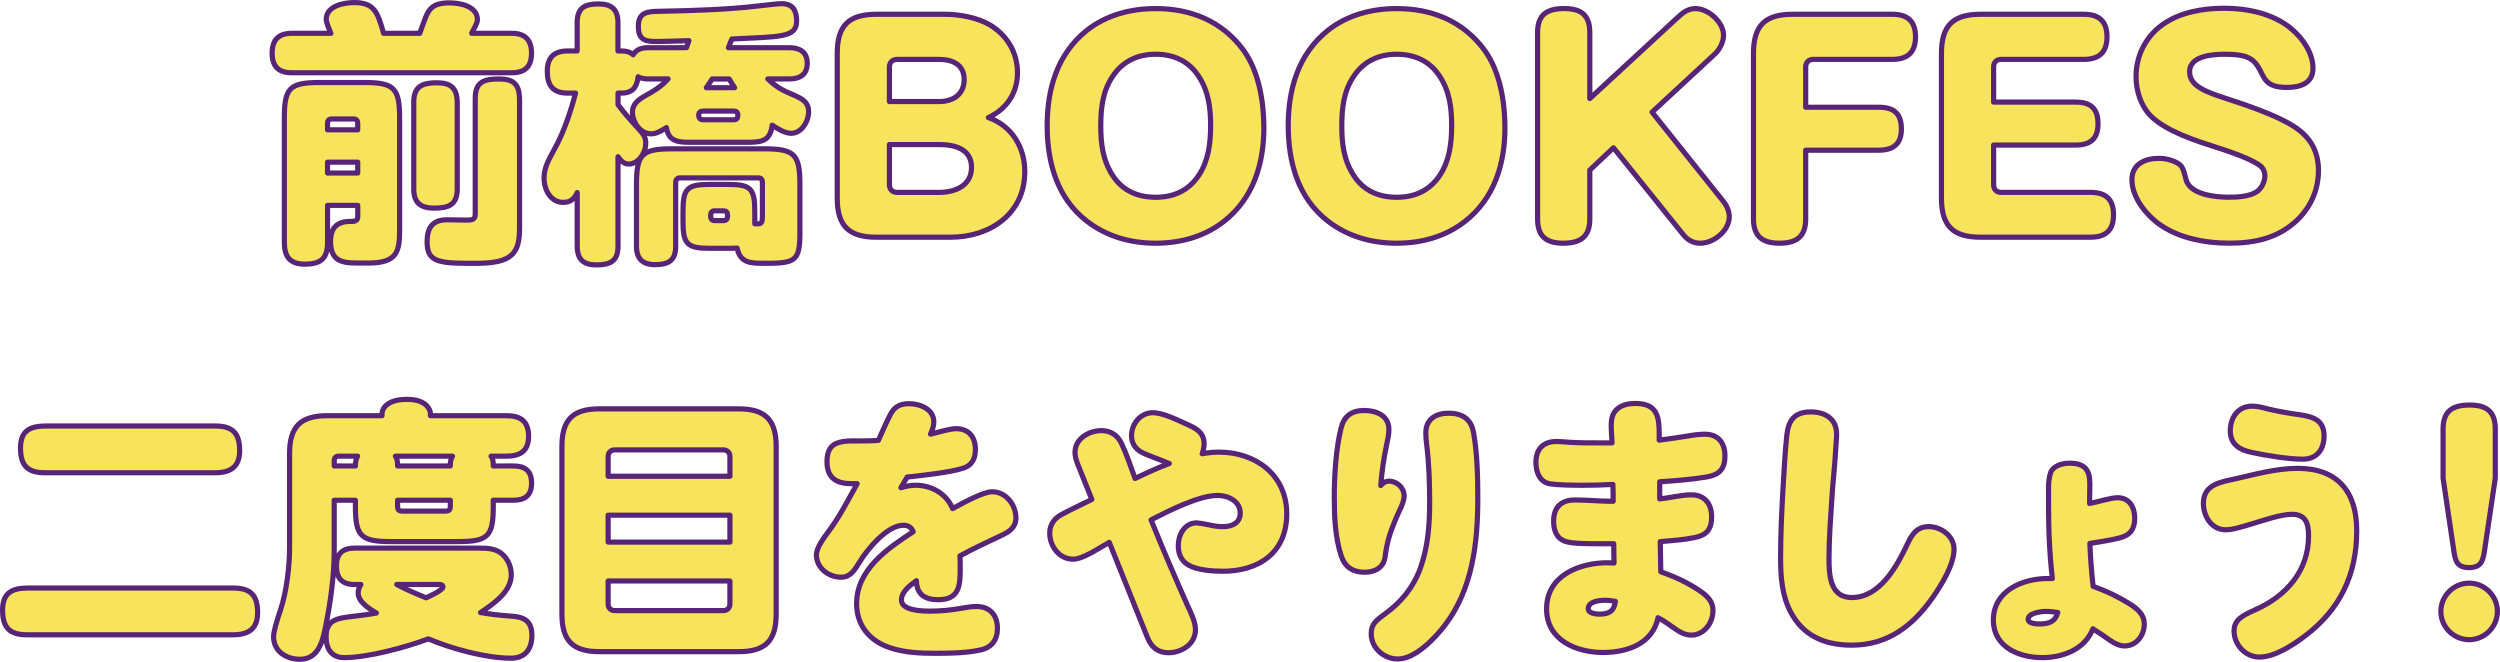 <?xml version="1.0" encoding="UTF-8"?>
<svg id="_レイヤー_1" data-name="レイヤー_1" xmlns="http://www.w3.org/2000/svg" viewBox="0 0 725 191.94">
  <defs>
    <style>
      .cls-1 {
        fill: #f8e35d;
        stroke: #572477;
        stroke-linecap: round;
        stroke-linejoin: round;
        stroke-width: 1.5px;
      }
    </style>
  </defs>
  <path class="cls-1" d="M94.6,5.64c0-3.94,5.12-4.89,8.12-4.89,5.68,0,6.78,2.6,8.52,8.91h10.49c.47-1.26,1.02-2.92,1.5-4.1,1.1-3,2.37-4.73,7.1-4.73,3.08,0,8.12.95,8.12,4.89,0,1.03-1.1,2.68-1.66,3.94h11.67c3.78,0,5.68,1.89,5.68,5.76s-1.89,5.68-5.68,5.68h-63.86c-3.78,0-5.68-1.81-5.68-5.68s1.89-5.76,5.68-5.76h11.35c-.39-1.02-1.34-3-1.34-4.02ZM94.99,59.57v10.72c0,4.73-1.97,6.31-6.62,6.31-4.34,0-5.91-2.21-5.91-6.31v-36.03c0-8.75,1.5-10.33,10.25-10.33h12.85c8.75,0,10.33,1.58,10.33,10.33v32.48c0,6.15-.71,9.46-8.75,9.54h-3.47c-4.65,0-7.81-.63-7.81-6.31,0-3.78,1.81-5.76,5.68-5.76h.63c1.42,0,1.58-.87,1.58-1.34v-3.31h-8.75ZM103.74,37.65v-1.89c0-.79-.39-1.26-1.18-1.26h-6.39c-.79,0-1.18.47-1.18,1.26v1.89h8.75ZM94.99,47.03v3.15h8.75v-3.15h-8.75ZM132.6,54.84c0,4.57-2.52,5.52-6.7,5.52-3.86,0-5.91-1.5-5.91-5.52v-25.23c0-4.65,2.6-5.6,6.7-5.6s5.83,1.58,5.91,5.6v25.23ZM150.66,66.43c0,7.17-2.44,9.86-12.14,9.93h-2.76c-9.38,0-11.9-.87-11.9-6.31,0-3.94,1.58-6.31,5.68-6.31,1.89,0,3.78.08,5.68.08s2.6-.16,2.6-1.81V28.5c0-4.81,2.6-5.6,6.86-5.6s5.83,1.5,5.99,5.6v37.92Z"/>
  <path class="cls-1" d="M199.79,11.79c-3.23.08-6.46.24-9.78.24s-4.89-.79-4.89-4.42c0-4.26,2.92-4.26,6.23-4.34,8.83-.16,19.47-.47,28.15-1.5,1.34-.16,6.15-.71,7.1-.71,3.31,0,4.42,1.97,4.42,5.05,0,4.89-4.89,4.49-18.76,5.2-.39.87-.71,1.66-1.02,2.52h17.66c2.92,0,5.2,1.18,5.2,4.49s-2.13,4.57-5.2,4.57h-6.23c2.68,2.6,4.49,3.39,7.81,4.81,2.29,1.03,4.02,1.97,4.02,4.73s-2.05,6.23-5.05,6.23c-1.81,0-4.02-1.34-5.52-2.37-.55,4.97-3.55,4.97-7.65,4.97h-16.16c-3.31,0-6.23-.16-6.86-4.26-2.05,1.34-3.23,1.81-4.42,1.81-3.47,0-5.44-3.86-5.44-6.15s1.42-3.55,3.31-4.65c2.68-1.5,5.05-2.84,7.02-5.12h-5.44c-1.03,0-2.37-.08-3.23-.63-.32,2.92-1.58,4.73-4.73,4.73h-1.1v3.39c2.21,2.92,4.1,4.97,6.54,7.65.95,1.02,1.5,2.05,1.5,3.47,0,2.84-2.13,6.07-4.97,6.07-1.42,0-2.29-1.02-3.08-2.13v25.94c0,4.42-2.29,5.44-6.31,5.44-3.79,0-5.52-1.66-5.52-5.44v-15.53c-.87,1.89-1.97,2.84-4.1,2.84-3.71,0-5.52-3.86-5.52-7.02,0-3.31,1.66-5.83,3.15-8.67,2.6-4.65,4.65-10.88,5.99-16h-2.29c-4.26,0-5.91-2.21-5.91-6.31s2.05-5.91,5.91-5.91h2.76V6.58c0-4.34,2.21-5.44,6.23-5.44,3.78,0,5.6,1.66,5.6,5.44v8.2h1.1c1.26,0,2.37.24,3.31,1.1,1.1-1.81,2.76-2.05,4.65-2.05h10.8c.24-.71.47-1.34.71-2.05ZM190.02,76.75c-3.71,0-5.44-1.73-5.44-5.36v-17.9c0-8.75,1.58-10.33,10.25-10.33h26.81c8.75,0,10.33,1.58,10.33,10.33v14.58c0,5.05-.79,7.1-3.55,7.81-1.42.39-3.31.47-5.99.47h-1.42c-3.55,0-6.39-.24-7.25-4.42-.87.08-1.73.08-2.68.08h-5.2c-6.62,0-7.81-1.18-7.81-7.81v-2.92c0-6.62,1.18-7.8,7.81-7.8h5.2c6.62,0,7.81,1.18,7.81,7.8v3.63h.79c1.1,0,1.42-.32,1.42-2.13v-9.93c0-.79-.39-1.26-1.18-1.26h-22.71c-.79,0-1.26.47-1.26,1.26v18.53c0,4.1-1.97,5.36-5.91,5.36ZM203.89,32.21c-.79,0-1.26.39-1.26,1.26,0,.79.47,1.26,1.26,1.26h8.91c.79,0,1.18-.47,1.18-1.26,0-.87-.39-1.26-1.18-1.26h-8.91ZM213.04,25.43c-.55-.87-1.1-1.66-1.58-2.52h-4.97c-.47.87-1.1,1.66-1.66,2.52h8.2ZM207.28,61.14c-.79,0-1.18.47-1.18,1.18v.47c0,.71.39,1.18,1.18,1.18h2.52c.79,0,1.18-.47,1.18-1.18v-.47c0-.79-.39-1.18-1.18-1.18h-2.52Z"/>
  <path class="cls-1" d="M297.19,49.79c0,12.22-10.09,19-21.52,19h-21.52c-8.04,0-11.35-3.31-11.35-11.35V15.49c0-8.04,3.31-11.35,11.35-11.35h19.87c4.26,0,9.46.95,13.17,3.15,4.89,3,7.88,7.96,7.88,13.8s-3.08,10.49-8.44,13.01c6.78,2.37,10.56,8.59,10.56,15.69ZM272.36,29.45c4.02,0,7.25-2.05,7.25-6.39s-3.39-5.83-7.25-5.83h-12.22c-1.34,0-2.21.87-2.21,2.21v10.01h14.43ZM257.93,53.5c0,1.42.87,2.29,2.21,2.29h12.22c4.57,0,9.38-1.89,9.38-7.25s-4.89-6.62-9.38-6.62h-14.43v11.59Z"/>
  <path class="cls-1" d="M360.61,14.55c4.49,6.23,5.91,14.98,5.91,22.55,0,10.41-3.08,20.42-11.51,27.04-5.68,4.49-12.69,6.39-19.87,6.39s-14.11-1.89-19.95-6.39c-8.67-6.7-11.51-17.11-11.51-27.67s2.84-20.74,11.51-27.67c5.68-4.49,12.77-6.31,19.95-6.31,10.25,0,19.24,3.63,25.47,12.06ZM322.69,22.12c-2.92,4.26-3.47,9.3-3.47,14.35s.55,10.01,3.47,14.43c2.84,4.42,7.25,6.31,12.46,6.31s9.46-1.89,12.46-6.31c2.84-4.26,3.47-9.38,3.47-14.43s-.55-9.93-3.47-14.35c-2.84-4.42-7.33-6.39-12.46-6.39s-9.54,1.97-12.46,6.39Z"/>
  <path class="cls-1" d="M430.52,14.55c4.49,6.23,5.91,14.98,5.91,22.55,0,10.41-3.08,20.42-11.51,27.04-5.68,4.49-12.69,6.39-19.87,6.39s-14.11-1.89-19.95-6.39c-8.67-6.7-11.51-17.11-11.51-27.67s2.84-20.74,11.51-27.67c5.68-4.49,12.77-6.31,19.95-6.31,10.25,0,19.24,3.63,25.47,12.06ZM392.59,22.12c-2.92,4.26-3.47,9.3-3.47,14.35s.55,10.01,3.47,14.43c2.84,4.42,7.25,6.31,12.46,6.31s9.46-1.89,12.46-6.31c2.84-4.26,3.47-9.38,3.47-14.43s-.55-9.93-3.47-14.35c-2.84-4.42-7.33-6.39-12.46-6.39s-9.54,1.97-12.46,6.39Z"/>
  <path class="cls-1" d="M486.59,5.01c1.5-1.42,3-2.52,5.12-2.52,3.71,0,8.12,3.94,8.12,7.73,0,1.89-1.1,4.1-2.44,5.36l-18.29,16.95,20.66,25.86c1.03,1.26,1.73,2.92,1.73,4.49,0,3.86-4.34,7.65-8.44,7.65-1.97,0-3.55-.87-4.81-2.37l-20.34-25.31-6.86,6.47v14.19c0,5.2-2.76,7.02-7.73,7.02s-7.41-2.05-7.41-7.02V9.42c0-5.2,2.76-6.94,7.73-6.94s7.41,1.97,7.41,6.94v19.16l25.54-23.57Z"/>
  <path class="cls-1" d="M544.78,31.1c4.49,0,6.62,1.81,6.62,6.39,0,4.34-2.44,6.07-6.62,6.07h-21.13v19.95c0,5.12-2.68,7.02-7.57,7.02s-7.57-1.89-7.57-7.02V15.49c0-8.04,3.31-11.35,11.35-11.35h28.94c4.42,0,6.7,2.05,6.7,6.54s-2.29,6.54-6.7,6.54h-22.94c-1.34,0-2.21.87-2.21,2.21v11.67h21.13Z"/>
  <path class="cls-1" d="M601.88,29.61c4.42,0,6.54,1.81,6.54,6.31s-2.37,6.15-6.54,6.15h-23.73v11.43c0,1.42.79,2.29,2.21,2.29h25.86c4.49,0,6.7,1.97,6.7,6.54s-2.37,6.46-6.7,6.46h-31.85c-8.04,0-11.35-3.31-11.35-11.35V15.49c0-8.04,3.31-11.35,11.35-11.35h29.96c4.42,0,6.7,2.05,6.7,6.54s-2.29,6.54-6.7,6.54h-23.97c-1.42,0-2.21.87-2.21,2.21v10.17h23.73Z"/>
  <path class="cls-1" d="M664.54,8.4c3.31,2.76,6.23,7.02,6.23,11.43s-3.86,5.52-7.49,5.52-5.76-.71-7.17-3.63c-2.13-4.34-3.31-5.99-11.04-5.99-3.39,0-10.09.47-10.09,5.05,0,4.26,4.89,5.91,10.64,7.8,5.83,1.89,14.74,4.89,19.79,8.2,4.65,3.07,6.94,7.1,6.94,12.69s-2.21,10.41-5.99,14.19c-5.52,5.36-12.38,6.86-19.79,6.86s-16.08-1.58-22-6.78c-3.23-2.84-6.31-7.17-6.31-11.67s3.86-6.15,7.81-6.15c1.81,0,3.55.39,5.2,1.26,1.58.87,1.89,1.66,2.68,4.89,1.1,4.34,8.44,5.12,12.3,5.12,2.52,0,6.07-.16,8.2-1.58,1.42-.95,2.37-3,2.37-4.65,0-.95-.39-1.97-1.03-2.6-2.29-2.13-9.54-4.49-12.69-5.52-6.15-1.97-14.98-4.73-19.55-9.38-2.76-2.92-4.1-7.25-4.1-11.2,0-5.99,2.68-11.43,7.49-14.98,5.05-3.71,11.91-4.89,17.98-4.89,6.78,0,14.27,1.5,19.63,5.99Z"/>
  <path class="cls-1" d="M67.61,170.53c5.12,0,7.1,2.13,7.1,7.17,0,4.73-2.76,6.39-7.1,6.39H7.85c-5.12,0-7.1-2.13-7.1-7.17s2.76-6.31,7.1-6.39h59.76ZM62.4,123.54c5.12,0,7.1,2.13,7.1,7.17,0,4.73-2.76,6.39-7.1,6.39H13.05c-5.12,0-7.1-2.13-7.1-7.17s2.76-6.31,7.1-6.39h49.35Z"/>
  <path class="cls-1" d="M143.05,134.81v.32h5.83c3.39,0,5.28,1.42,5.28,4.97s-1.89,4.97-5.28,4.97h-5.83v1.74c0,8.75-1.5,10.25-10.25,10.25h-19.4c-8.75,0-10.33-1.5-10.33-10.25v-1.74h-6.15v14.74c0,6.86-1.02,14.51-2.37,21.21-.87,4.49-1.97,10.17-7.57,10.17-3.94,0-7.65-2.29-7.65-6.54,0-1.42.95-4.65,2.05-7.88,1.73-5.28,2.6-12.54,2.6-18.06v-27.28c0-7.73,3.23-10.88,10.96-10.88h15.85v-.47c0-1.97,1.97-4.26,7.1-4.26,2.05,0,3.94.24,5.6,1.58.71.63,1.34,1.66,1.34,2.68v.47h22c4.18,0,6.46,1.66,6.46,5.99s-2.52,5.75-6.46,5.75h-4.42c.55.79.63,1.66.63,2.52ZM147.94,178.65c3.47.24,6.31.95,6.31,5.6,0,3.94-1.89,6.62-6.07,6.62-7.33,0-17.27-2.76-23.97-5.6-6.46,2.44-17.58,5.44-24.36,5.44-3.71,0-5.28-2.52-5.28-5.99,0-4.89,2.92-5.44,7.96-5.99,1.89-.24,4.02-.47,6.62-.95-2.21-1.34-5.28-3.23-5.28-5.83,0-.87.31-1.73.79-2.44h-1.73c-3.71,0-5.36-1.73-5.36-5.44s1.97-5.12,5.36-5.12h36.11c2.6,0,5.12.16,7.02,2.13,1.42,1.5,2.21,3.47,2.21,5.6,0,4.97-5.2,8.44-8.91,10.96,2.68.47,5.52.79,8.59,1.02ZM98.19,132.29c-.79,0-1.26.47-1.26,1.26v1.58h6.15v-.32c0-.87.16-1.73.63-2.52h-5.52ZM115.3,134.81v.32h15.29v-.32c0-.87.16-1.73.63-2.52h-16.56c.55.79.63,1.66.63,2.52ZM128.46,170.21c0-.71-.79-.71-1.26-.71h-12.14c2.76,1.5,5.6,2.68,8.52,3.86.87-.39,4.89-2.21,4.89-3.15ZM115.3,146.96c0,.87.47,1.26,1.26,1.26h12.77c.79,0,1.26-.39,1.26-1.26v-1.89h-15.29v1.89Z"/>
  <path class="cls-1" d="M225.09,178.1c0,7.73-3.15,10.88-10.88,10.88h-40.37c-7.73,0-10.88-3.15-10.88-10.88v-48.65c0-7.73,3.15-10.88,10.88-10.88h40.37c7.73,0,10.88,3.23,10.88,10.88v48.65ZM211.68,138.12v-5.76c0-1.1-.79-1.89-1.89-1.89h-31.54c-1.1,0-1.89.79-1.89,1.89v5.76h35.32ZM176.36,157.21h35.32v-7.81h-35.32v7.81ZM176.36,175.18c0,1.1.79,1.89,1.89,1.89h31.54c1.1,0,1.89-.79,1.89-1.89v-6.7h-35.32v6.7Z"/>
  <path class="cls-1" d="M246.69,140.25c-4.26,0-6.86-1.81-6.86-6.31,0-2.52.63-4.42,2.68-5.36,1.1-.47,2.92-.71,4.26-.71h2.13c1.97,0,3.86,0,5.83-.16,1.1-2.44,2.21-5.05,3.47-7.49,1.18-2.29,2.84-3.15,5.44-3.15,3.15,0,7.17,1.58,7.17,5.28,0,1.26-.47,2.37-.95,3.55,2.37-.55,5.52-1.58,7.41-1.58,3.71,0,5.6,2.44,5.6,6.07,0,2.76-1.1,4.57-3.47,5.36-3.79,1.26-11.98,2.13-16.32,2.6-.63,1.03-1.18,2.05-1.81,3.08,1.42-.39,2.76-.71,4.26-.71,4.57,0,8.99,2.44,10.72,6.78,3-1.66,8.91-4.89,11.51-4.89,3.94,0,6.86,3.78,6.86,7.57,0,2.68-1.81,3.94-3.94,4.97-4.18,1.97-8.28,3.86-12.3,6.07.08,1.18.08,2.44.08,3.71,0,4.89-.24,8.99-6.39,8.99-3.78,0-6.23-1.5-6.31-5.52-1.81,1.34-4.34,3.15-4.34,5.6,0,3.08,5.83,3.23,8.44,3.23,3.07,0,6.15-.32,9.15-.87,1.42-.24,2.76-.47,4.18-.47,3.86,0,6.07,2.52,6.07,6.31,0,3.39-1.66,5.6-4.97,6.31-4.18.87-8.59.95-12.85.95-4.49,0-9.15-.16-13.48-1.66-5.83-1.97-9.54-6.46-9.54-12.77,0-9.85,8.99-16,16.4-20.81-.47-1.26-1.42-1.89-2.84-1.89-4.73,0-10.49,7.02-12.69,10.64-1.5,2.44-2.68,4.42-5.36,4.42-3.86,0-7.17-2.84-7.17-6.46,0-2.05,2.13-4.97,3.63-6.94,3.31-4.49,5.6-9.07,8.2-13.72h-1.89Z"/>
  <path class="cls-1" d="M344.79,176.44c1.1,2.44,1.89,4.26,1.89,6.23,0,4.1-4.02,6.62-7.8,6.62-3,0-4.97-1.5-6.15-4.49l-11.04-27.52c-2.76,1.5-7.57,4.89-10.49,4.89-4.02,0-6.78-3.78-6.78-7.57,0-2.37,1.26-4.18,3.23-5.28,3.08-1.66,5.99-3,8.99-4.49l-4.02-10.01c-.47-1.18-.87-2.37-.87-3.63,0-3.94,4.02-6.31,7.65-6.31,2.68,0,4.73,1.34,5.83,3.71,1.58,3.31,2.68,6.78,3.94,10.17,3.23-1.58,6.54-3.08,9.93-4.34-1.97-.87-6.54-2.44-8.12-3.31-1.73-.95-2.84-2.68-2.84-4.73,0-3.47,2.6-6.7,6.15-6.7,2.68,0,6.23,1.66,10.17,3.47,2.6,1.18,4.73,2.37,4.73,5.6,0,.95-.24,1.89-.55,2.84,1.58-.32,3.23-.47,4.89-.47,10.64,0,19.63,6.62,19.63,17.9s-8.12,16.64-18.53,16.64c-2.92,0-7.49-.32-10.01-1.81-2.05-1.18-2.92-3.23-2.92-5.6,0-3.15,1.81-6.62,5.36-6.62.32,0,2.44.32,3.78.63,1.34.32,2.6.47,3.86.47,2.52,0,4.97-1.03,4.97-3.94,0-3.47-3.55-5.12-6.54-5.12-5.44,0-14.43,4.57-19.32,7.1,3.47,8.59,7.17,17.19,10.96,25.7Z"/>
  <path class="cls-1" d="M402.86,139.54c2.29,0,4.34,1.97,4.34,4.26,0,2.05-1.66,4.73-2.44,6.7-1.58,3.86-2.52,6.46-3.08,10.96-.39,3.15-3,4.49-5.91,4.49-3.39,0-5.68-1.42-6.78-4.65-1.81-5.36-2.05-11.59-2.05-17.19,0-6.15.47-14.03,1.97-19.95.87-3.47,3-5.12,6.7-5.12,3.47,0,7.17,1.42,7.17,5.52,0,1.42-.32,2.84-.63,4.26-.87,4.18-1.42,7.96-1.73,11.98.71-.79,1.34-1.26,2.44-1.26ZM427.3,125.27c1.1,6.07,1.26,13.09,1.26,19.24,0,12.93-1.5,26.25-9.54,36.82-2.92,3.78-8.59,9.78-13.64,9.78-4.02,0-7.73-3.15-7.73-7.33,0-2.6,1.18-3.71,4.02-5.76,4.65-3.39,8.2-7.65,10.17-13.09,2.21-5.99,2.76-12.54,2.76-18.92,0-5.68-.16-11.43-.87-17.11-.16-1.26-.24-2.29-.24-3.39,0-3.94,2.92-5.68,6.62-5.68s6.46,1.5,7.17,5.44Z"/>
  <path class="cls-1" d="M467.29,122.83c0-4.18,3.07-5.83,6.94-5.83,6.62,0,6.94,4.18,6.94,9.07v1.58c2.76-.39,5.36-.71,8.12-1.18,1.73-.32,3.47-.55,5.12-.55,3.94,0,5.83,2.6,5.83,6.31s-1.58,5.44-5.2,6.07c-4.57.79-9.22,1.1-13.72,1.42v4.97c3-.32,6.23-1.18,9.22-1.18,3.79,0,5.83,2.6,5.83,6.31s-1.42,5.36-4.89,6.07c-3.39.71-6.7.87-10.01,1.18.08,2.92.08,5.83.16,8.75,4.1,1.42,8.2,3.31,11.75,5.83,1.89,1.34,3.39,2.92,3.39,5.36,0,3.55-2.52,7.17-6.31,7.17-2.13,0-3.71-1.1-6.23-2.92-1.1-.79-2.21-1.5-3.39-2.13-1.58,7.65-9.07,10.09-15.93,10.09-7.88,0-16.4-3.63-16.4-12.62,0-9.7,9.46-13.4,17.74-13.4.55,0,1.18.08,1.81.08,0-1.89-.08-3.71-.08-5.6h-4.18c-3.55,0-7.65,0-9.7-.63-2.84-.87-3.55-3.47-3.55-5.91,0-4.02,2.21-6.15,6.15-6.15,3.71,0,7.41.39,11.12.39,0-1.58,0-3.23-.08-4.89-3,.16-5.99.24-8.99.24-2.44,0-7.02-.08-9.07-.39-3.15-.47-4.26-3.31-4.26-6.31,0-3.63,2.05-5.99,5.83-5.99,1.34,0,2.76.16,4.18.24,2.76.16,5.52.16,8.28.16h3.78c-.08-1.89-.24-3.71-.24-5.6ZM465.48,174.08c-1.58,0-4.89.32-4.89,2.44,0,1.34,2.21,1.58,3.23,1.58,2.84,0,4.26-.87,4.65-3.71-1.03-.16-2.05-.32-3-.32Z"/>
  <path class="cls-1" d="M532.62,125.83c0,1.34-.16,2.68-.24,4.1-.24,4.65-.79,9.38-1.1,14.03-.39,6.07-.87,12.06-.87,18.13,0,4.73.32,11.2,6.62,11.2,8.12,0,13.09-9.07,16.08-15.45,1.34-2.84,2.76-5.12,6.23-5.12s7.33,2.68,7.33,6.54c0,4.49-3.63,10.33-6.15,13.96-5.75,8.2-13.01,13.88-23.49,13.88-8.28,0-14.19-3-17.66-9.46-2.6-4.81-3-10.41-3-15.77,0-6.78.32-13.56.71-20.34.32-5.12.55-10.25,1.1-15.37.47-4.34,2.29-6.7,6.94-6.7,4.02,0,7.49,1.89,7.49,6.39Z"/>
  <path class="cls-1" d="M614.18,144.35c3.39,0,4.89,2.84,4.89,5.91,0,3.23-1.34,4.97-4.42,5.75-2.76.71-5.68,1.1-8.59,1.58.16,4.1.47,8.28.95,12.46,3.63,1.26,7.1,2.92,10.41,4.97,2.29,1.42,4.42,3.08,4.42,5.99,0,3.23-2.29,6.31-5.68,6.31-1.5,0-2.92-.71-4.18-1.58-1.66-1.18-3.31-2.29-5.05-3.39-2.29,5.99-8.75,8.36-14.67,8.36-6.78,0-14.19-3.08-14.19-10.88,0-8.51,8.44-12.06,15.77-12.06h1.34c-.47-4.18-.79-8.36-.95-12.54-.16-4.57-.16-9.15-.16-13.8,0-1.42.16-3.15.63-4.42.71-1.89,3.31-2.68,5.44-2.68,4.65,0,5.91,2.13,5.91,5.99,0,1.89-.08,3.79-.08,5.68,2.68-.47,6.07-1.66,8.2-1.66ZM593.37,177.31c-1.26,0-5.2.39-5.2,2.29,0,1.26,2.37,1.34,3.23,1.34,3.08,0,4.65-.79,5.36-3.31-1.1-.16-2.21-.32-3.39-.32Z"/>
  <path class="cls-1" d="M668.38,184.48c-3.47,2.6-8.67,6.07-13.17,6.07-4.02,0-7.33-3.55-7.33-7.57,0-3.08,2.21-4.42,5.99-6.07,9.22-4.02,15.61-11.43,15.61-21.45,0-3.55-.71-6.31-4.81-6.31-3.23,0-8.12,1.73-11.35,2.68-2.68.79-5.68,1.81-7.88,1.81-4.1,0-6.46-3.94-6.46-7.65,0-5.6,5.2-6.23,9.46-7.17,5.83-1.34,11.83-3,17.9-3,11.59,0,17.11,6.78,17.11,18.06,0,12.77-4.81,22.86-15.06,30.59ZM653.09,117.78c1.5,0,3,.39,4.49.79,3,.71,5.99,1.26,8.99,1.66,3.94.55,7.41,1.42,7.41,6.15,0,3.94-2.05,6.78-6.15,6.78s-10.56-1.03-14.9-1.97c-3.39-.71-6.15-2.29-6.15-6.23s2.29-7.17,6.31-7.17Z"/>
  <path class="cls-1" d="M724.25,177.31c0,4.49-3.71,8.2-8.2,8.2s-8.2-3.71-8.2-8.2,3.71-8.2,8.2-8.2,8.2,3.71,8.2,8.2ZM720.55,159.41c-.47,3.08-.87,5.2-4.57,5.2s-4.02-2.37-4.42-5.2l-3.07-20.74v-14.27c0-5.2,2.76-6.94,7.73-6.94s7.41,1.97,7.41,6.94v14.27l-3.08,20.74Z"/>
</svg>